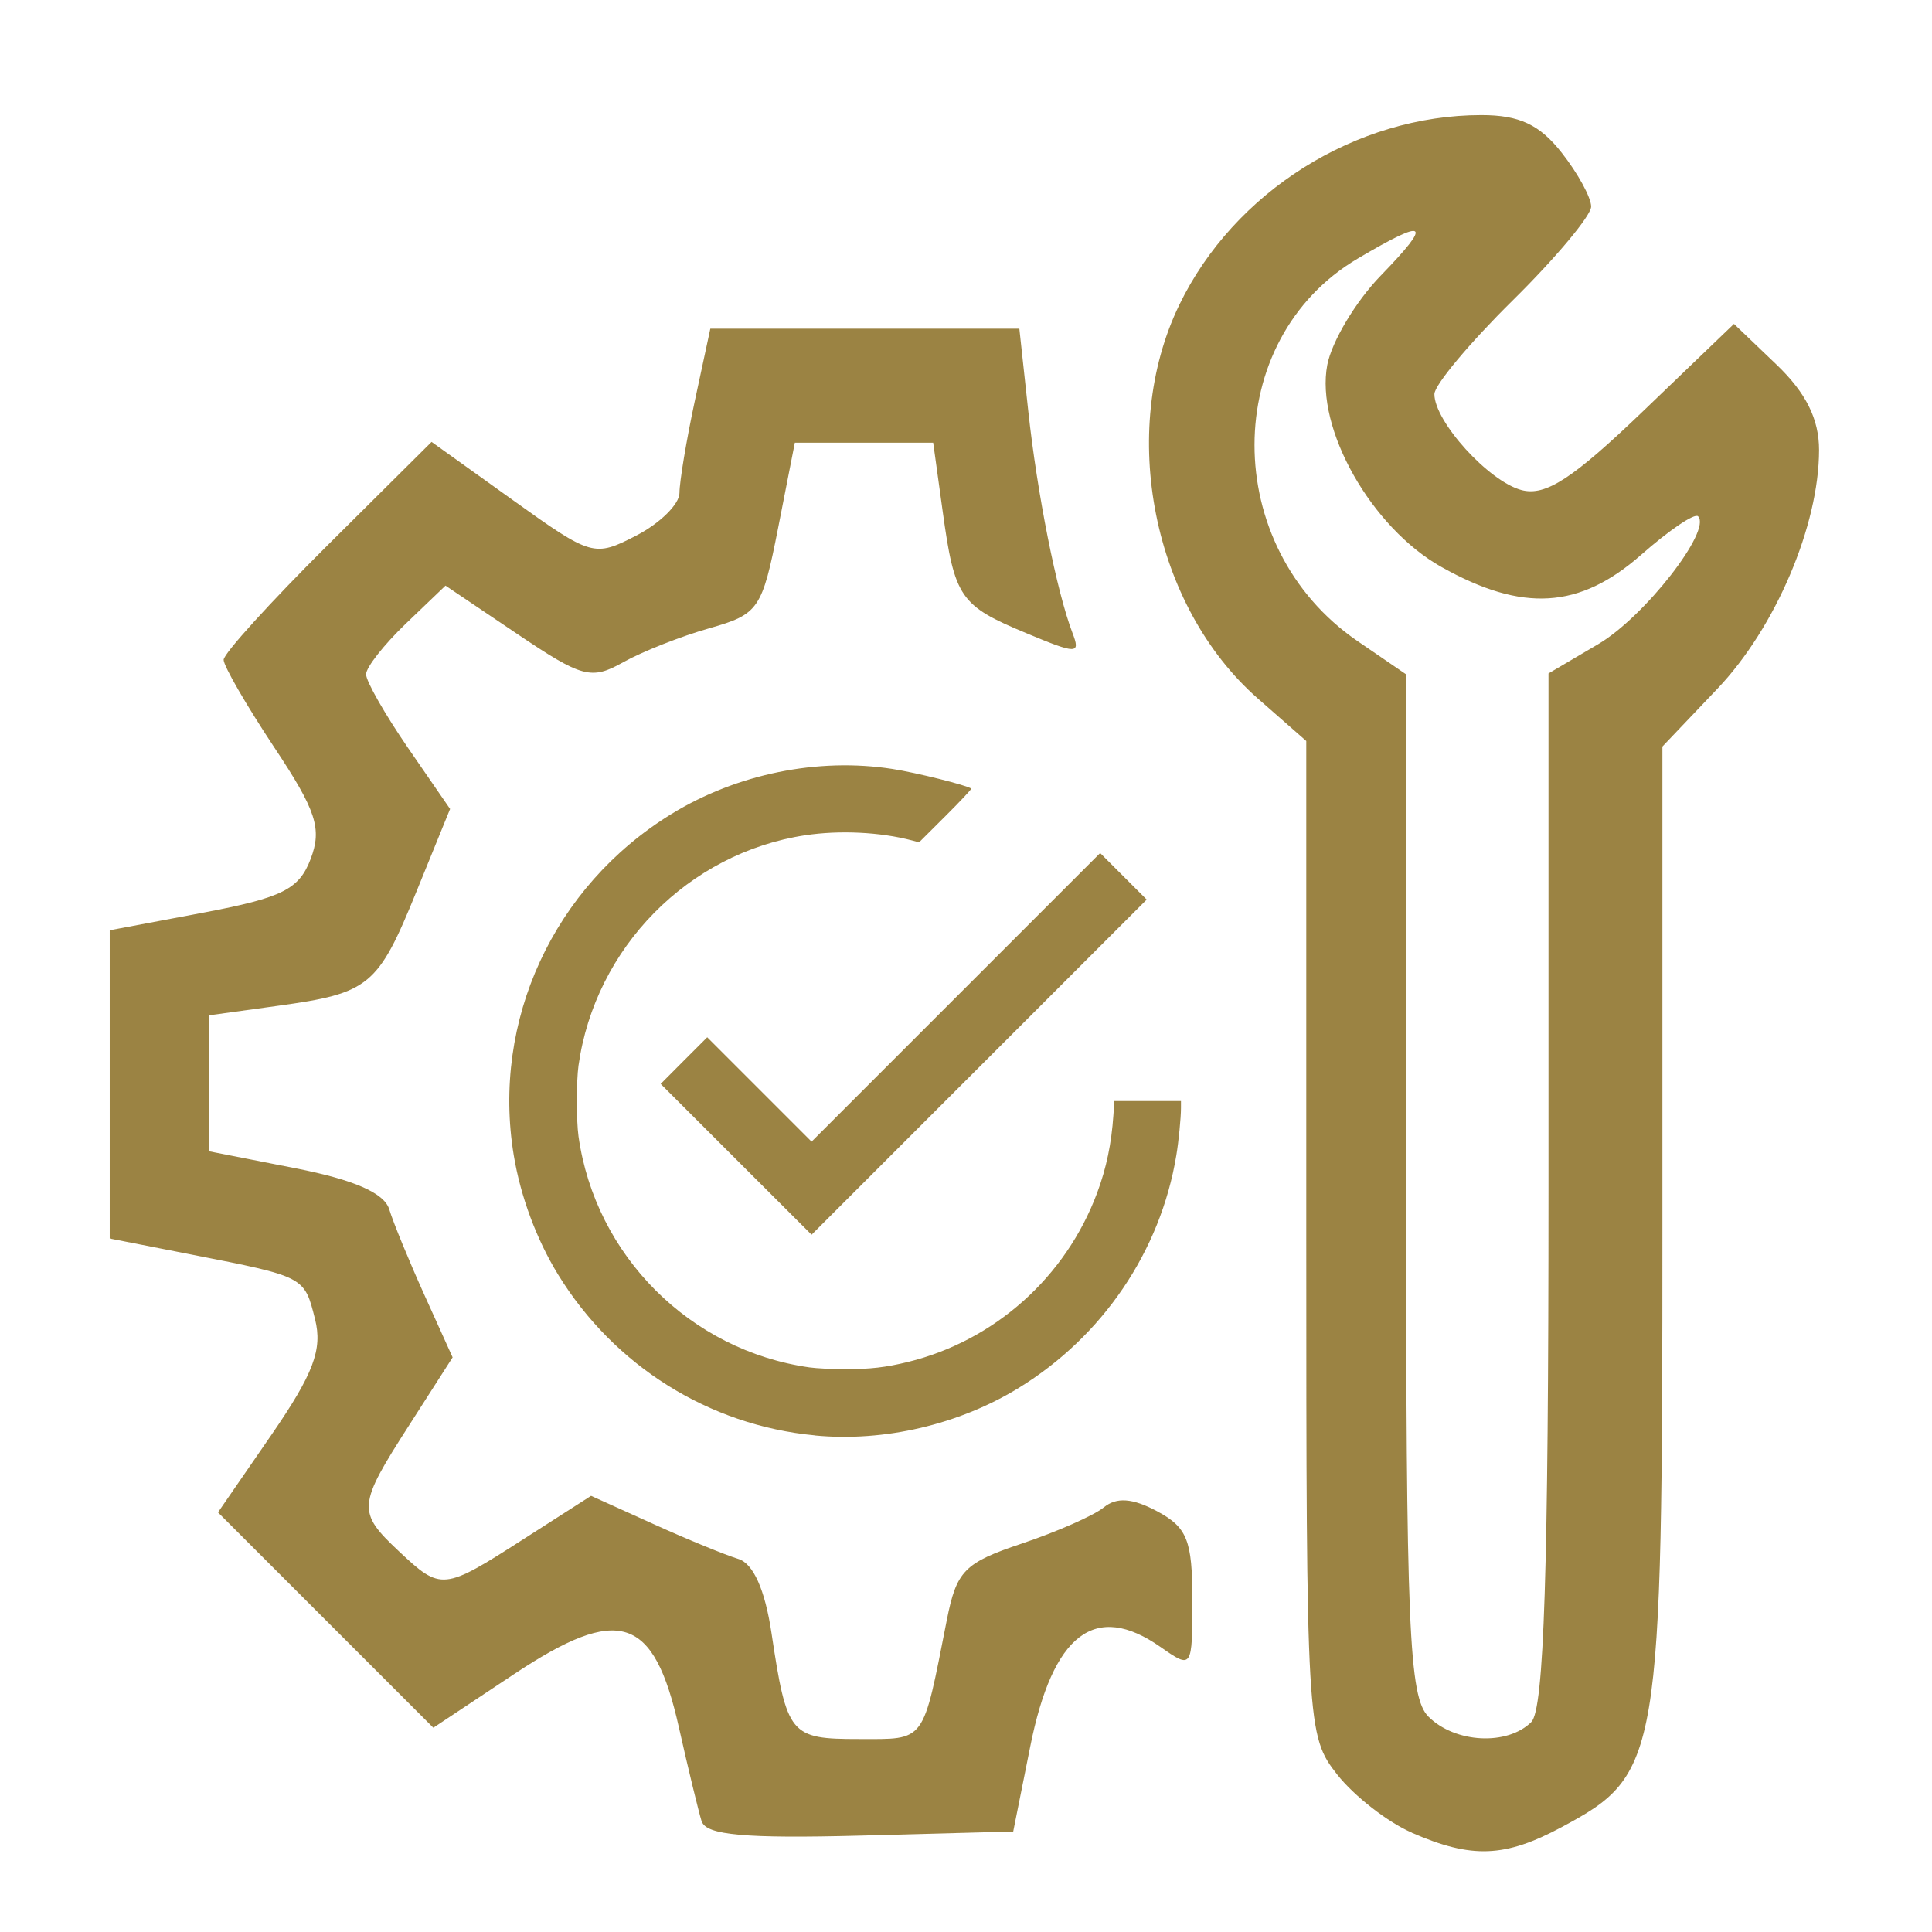 <?xml version="1.0" encoding="UTF-8" standalone="no"?>
<!-- Created with Inkscape (http://www.inkscape.org/) -->

<svg
   width="75"
   height="75"
   viewBox="0 0 19.844 19.844"
   version="1.1"
   id="svg5"
   xml:space="preserve"
   sodipodi:docname="Perfect Mechanical Condition.svg"
   inkscape:version="1.2 (dc2aedaf03, 2022-05-15)"
   xmlns:inkscape="http://www.inkscape.org/namespaces/inkscape"
   xmlns:sodipodi="http://sodipodi.sourceforge.net/DTD/sodipodi-0.dtd"
   xmlns="http://www.w3.org/2000/svg"
   xmlns:svg="http://www.w3.org/2000/svg"><sodipodi:namedview
     id="namedview15859"
     pagecolor="#ffffff"
     bordercolor="#000000"
     borderopacity="0.25"
     inkscape:showpageshadow="2"
     inkscape:pageopacity="0.0"
     inkscape:pagecheckerboard="0"
     inkscape:deskcolor="#d1d1d1"
     showgrid="false"
     inkscape:zoom="5.420144"
     inkscape:cx="55.441331"
     inkscape:cy="49.352932"
     inkscape:window-width="1366"
     inkscape:window-height="706"
     inkscape:window-x="-8"
     inkscape:window-y="-8"
     inkscape:window-maximized="1"
     inkscape:current-layer="layer2"
     showguides="false" /><defs
     id="defs2" /><g
     id="layer2"
     style="display:inline"><path
       id="path425"
       style="fill:#9b8343;fill-opacity:1;stroke-width:0.013"
       d="M 8.369,14.743 C 7.282,14.64 6.308,14.03 5.732,13.091 5.511,12.731 5.347,12.29 5.277,11.867 5.048,10.486 5.686,9.104 6.896,8.361 7.567,7.949 8.401,7.779 9.166,7.898 c 0.247,0.038 0.77,0.169 0.81,0.202 0.005,0.004 -0.113,0.131 -0.263,0.28 l -0.273,0.272 -0.074,-0.02 C 9.039,8.546 8.624,8.526 8.272,8.579 7.071,8.76 6.112,9.733 5.942,10.944 c -0.023,0.165 -0.023,0.563 0,0.728 0.173,1.226 1.147,2.2 2.373,2.373 0.07,0.01 0.234,0.018 0.364,0.018 0.263,0 0.417,-0.018 0.647,-0.074 0.891,-0.219 1.621,-0.872 1.943,-1.737 0.095,-0.255 0.147,-0.505 0.167,-0.799 l 0.01,-0.144 h 0.342 0.342 l -1.2e-5,0.071 c -1.2e-5,0.101 -0.024,0.346 -0.048,0.488 -0.163,0.984 -0.756,1.858 -1.619,2.388 -0.613,0.376 -1.381,0.556 -2.093,0.488 z M 7.56,11.907 6.786,11.133 7.025,10.893 l 0.239,-0.239 0.536,0.536 0.536,0.536 1.482,-1.482 1.482,-1.482 0.239,0.239 0.239,0.239 -1.721,1.721 -1.721,1.721 z m 6.942,6.917 C 14.254,18.717 13.908,18.447 13.734,18.226 13.423,17.83 13.417,17.731 13.417,12.717 V 7.611 L 12.92,7.175 c -1.081,-0.949 -1.438,-2.741 -0.807,-4.044 0.563,-1.163 1.814,-1.949 3.103,-1.949 0.389,0 0.598,0.098 0.824,0.386 0.167,0.212 0.303,0.461 0.303,0.554 0,0.092 -0.362,0.526 -0.805,0.963 -0.443,0.437 -0.805,0.87 -0.805,0.963 0,0.282 0.559,0.898 0.896,0.986 0.247,0.064 0.525,-0.117 1.249,-0.812 l 0.932,-0.895 0.437,0.418 c 0.303,0.29 0.437,0.559 0.437,0.877 0,0.774 -0.447,1.824 -1.042,2.45 l -0.567,0.596 v 4.917 c 0,5.501 -0.023,5.639 -1.033,6.181 -0.586,0.314 -0.924,0.327 -1.54,0.059 z m 1.227,-1.138 c 0.13,-0.13 0.176,-1.548 0.176,-5.473 V 6.917 l 0.511,-0.301 c 0.474,-0.279 1.169,-1.17 1.025,-1.313 -0.035,-0.035 -0.298,0.143 -0.585,0.396 -0.633,0.556 -1.216,0.592 -2.048,0.126 -0.722,-0.404 -1.3,-1.425 -1.175,-2.078 0.046,-0.239 0.292,-0.651 0.548,-0.915 0.539,-0.556 0.481,-0.599 -0.234,-0.177 -1.414,0.834 -1.416,2.962 -0.003,3.93 l 0.498,0.341 v 5.238 c 0,4.567 0.029,5.268 0.23,5.468 0.273,0.273 0.811,0.301 1.058,0.054 z M 7.207,18.709 C 7.175,18.605 7.069,18.17 6.973,17.742 6.715,16.593 6.36,16.478 5.279,17.196 L 4.451,17.746 3.345,16.64 2.239,15.534 2.787,14.739 C 3.22,14.11 3.314,13.861 3.236,13.55 3.125,13.11 3.135,13.115 1.968,12.886 l -0.841,-0.165 v -1.583 -1.583 l 0.962,-0.181 C 2.901,9.22 3.072,9.135 3.191,8.822 3.309,8.511 3.249,8.326 2.814,7.672 2.53,7.243 2.297,6.841 2.297,6.777 c 0,-0.064 0.481,-0.593 1.068,-1.177 L 4.433,4.539 5.264,5.134 C 6.078,5.717 6.103,5.724 6.537,5.5 6.78,5.374 6.979,5.177 6.979,5.063 c 0,-0.115 0.071,-0.541 0.158,-0.947 L 7.296,3.376 H 8.883 10.47 l 0.091,0.841 c 0.093,0.859 0.292,1.859 0.455,2.285 0.084,0.218 0.046,0.219 -0.473,0.002 C 9.859,6.22 9.805,6.14 9.682,5.249 L 9.585,4.547 H 8.875 8.164 L 7.992,5.424 C 7.828,6.257 7.792,6.309 7.289,6.452 6.998,6.534 6.598,6.692 6.401,6.802 6.073,6.986 5.981,6.962 5.309,6.509 L 4.576,6.015 4.168,6.406 c -0.224,0.215 -0.408,0.449 -0.408,0.52 0,0.071 0.194,0.411 0.431,0.756 L 4.623,8.309 4.279,9.154 C 3.882,10.13 3.797,10.201 2.853,10.331 l -0.702,0.097 v 0.699 0.699 l 0.886,0.174 c 0.601,0.118 0.91,0.254 0.961,0.421 0.041,0.136 0.205,0.534 0.363,0.884 l 0.288,0.637 -0.444,0.693 C 3.671,15.466 3.666,15.528 4.099,15.935 4.531,16.34 4.552,16.338 5.378,15.808 L 6.071,15.364 6.708,15.652 c 0.35,0.159 0.744,0.32 0.875,0.36 0.154,0.046 0.274,0.315 0.341,0.76 0.158,1.051 0.19,1.09 0.897,1.09 0.693,0 0.652,0.055 0.904,-1.223 0.1,-0.505 0.18,-0.587 0.768,-0.784 0.361,-0.121 0.741,-0.288 0.844,-0.372 0.132,-0.108 0.295,-0.096 0.549,0.04 0.308,0.165 0.361,0.298 0.361,0.908 0,0.71 -0.002,0.713 -0.325,0.487 -0.673,-0.472 -1.109,-0.139 -1.341,1.025 l -0.174,0.869 -1.57,0.042 c -1.179,0.031 -1.585,-0.005 -1.629,-0.146 z" /><path
       id="rect16816"
       style="display:none;fill:#ffffff;fill-opacity:1;stroke:#435b9b;stroke-width:0"
       d="M 5.3609706e-7,5.3609706e-7 H 19.844 V 19.844 H 5.3609706e-7 Z"
       sodipodi:insensitive="true" /></g></svg>
